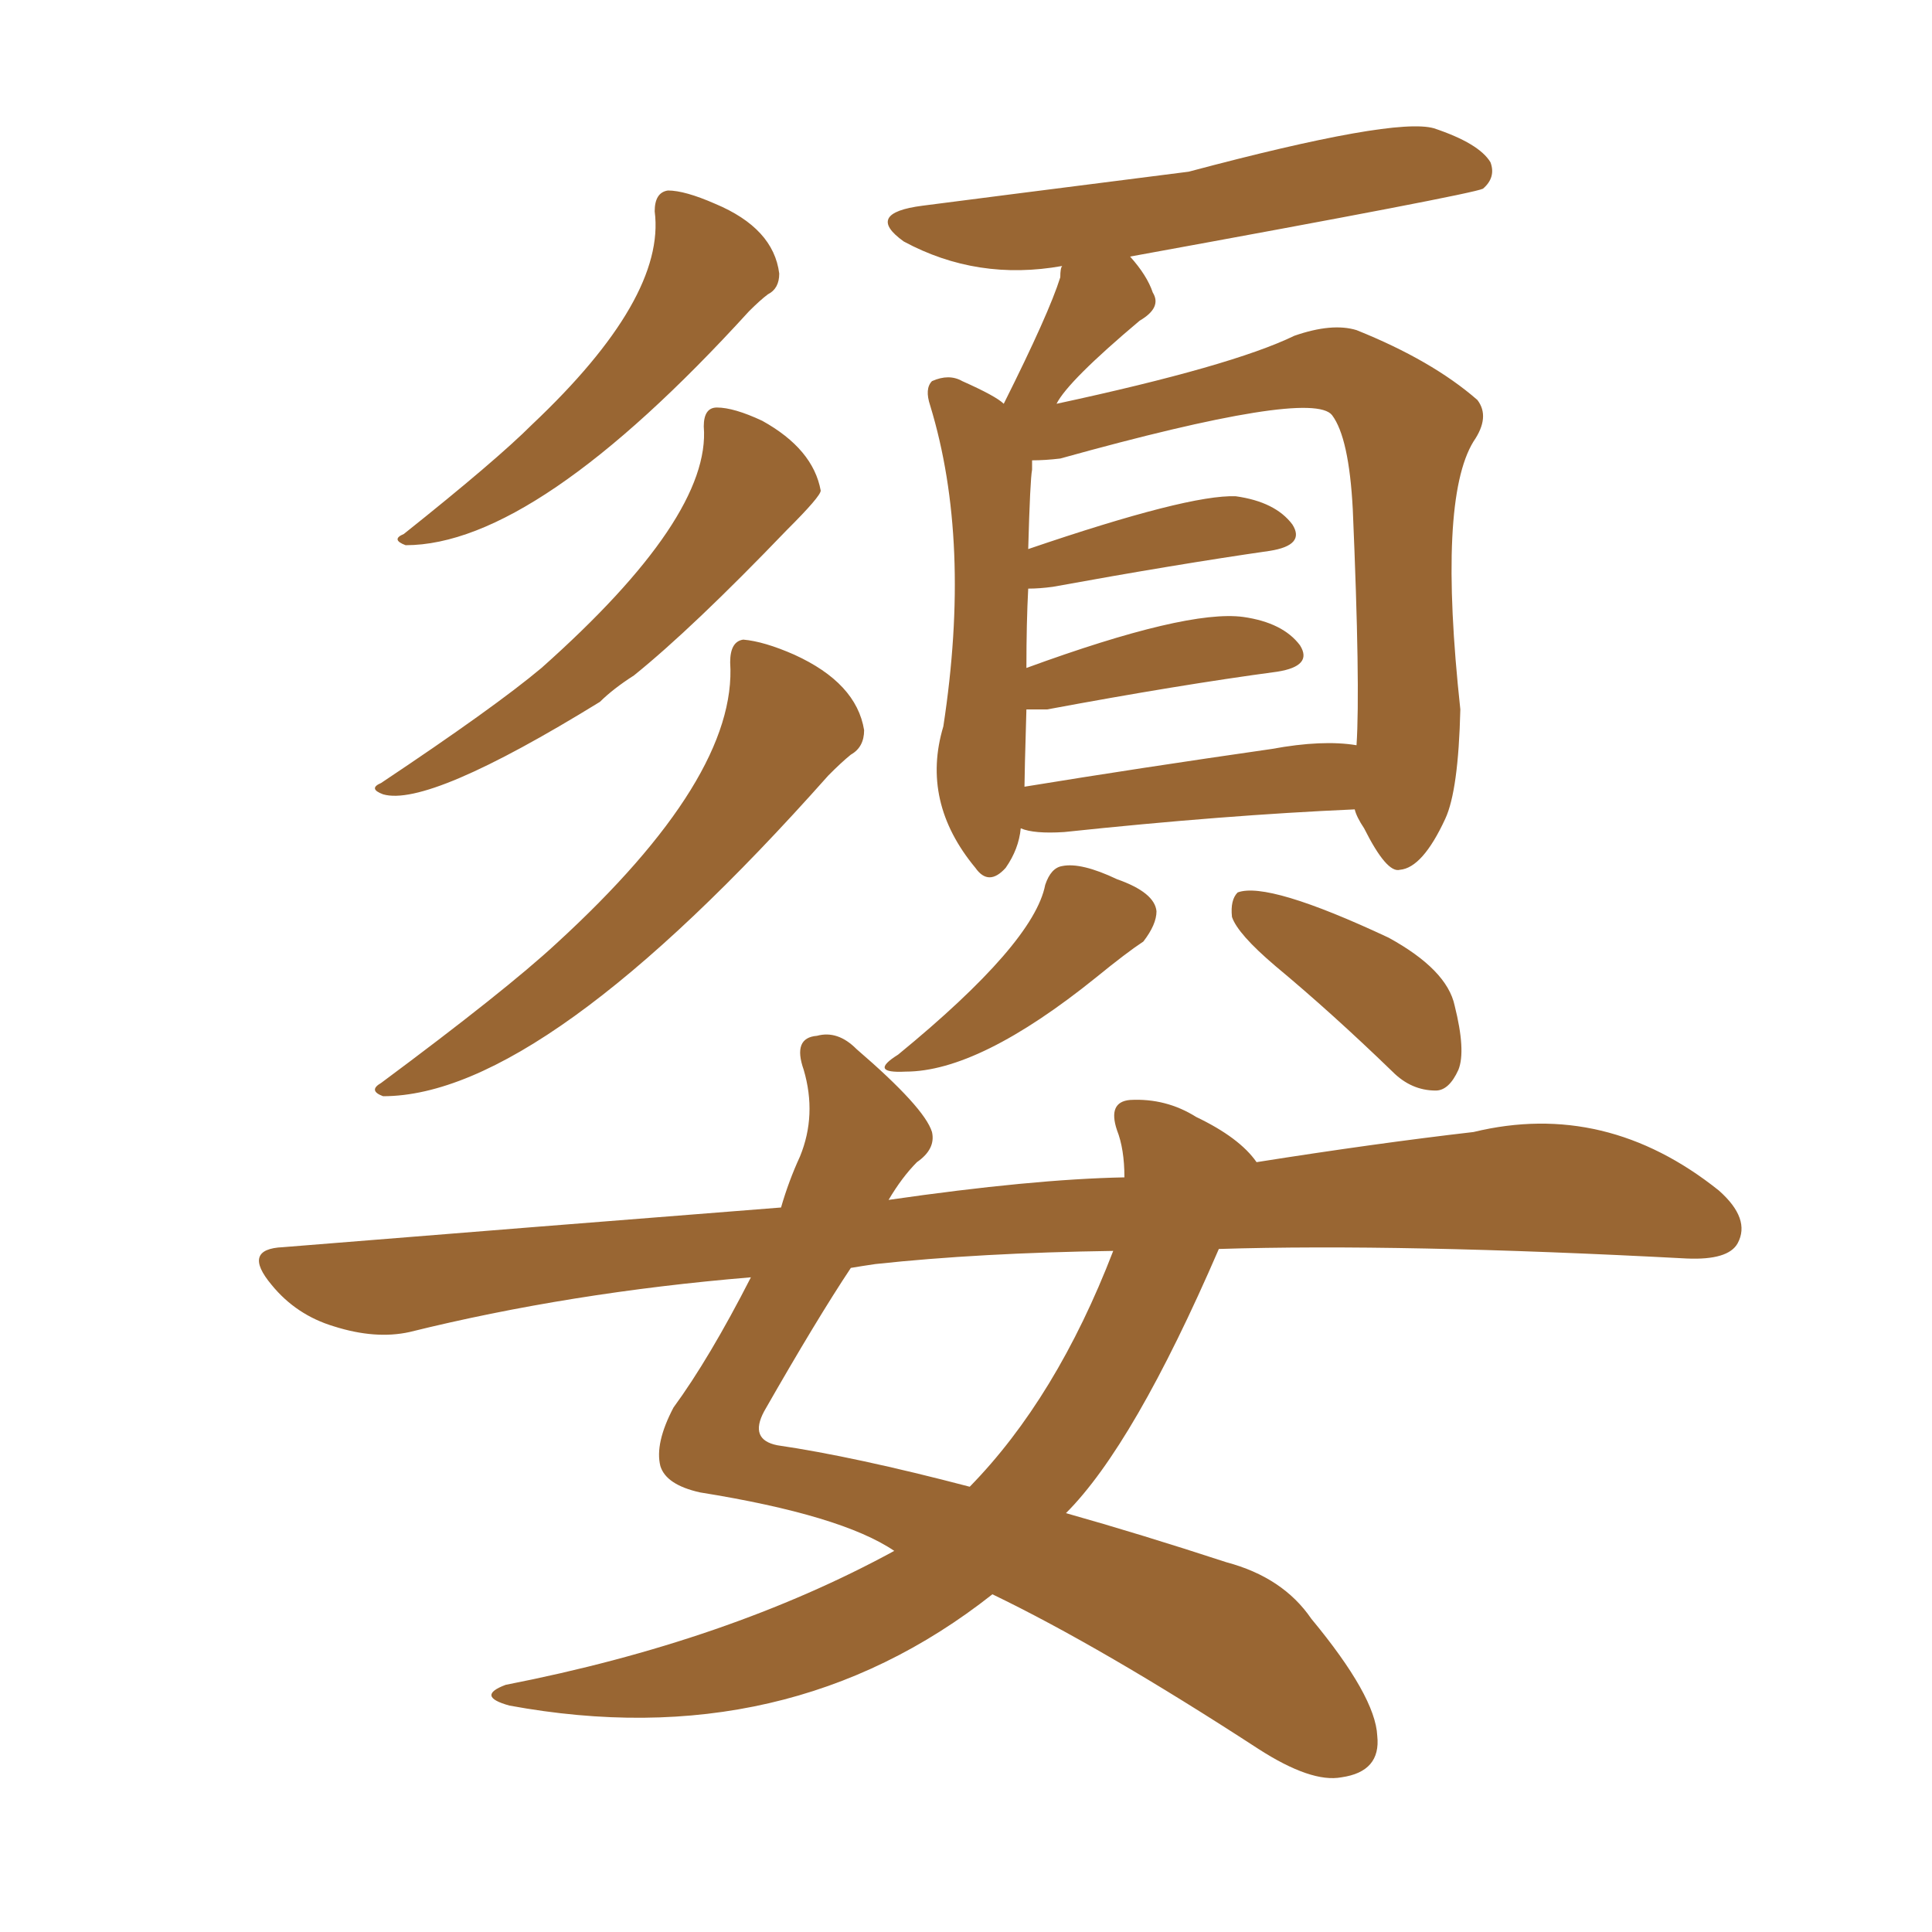 <svg xmlns="http://www.w3.org/2000/svg" xmlns:xlink="http://www.w3.org/1999/xlink" width="150" height="150"><path fill="#996633" padding="10" d="M94.63 96.97L94.63 96.97Q88.04 112.21 82.76 117.48L82.76 117.48Q88.48 119.09 95.21 121.29L95.21 121.29Q99.61 122.46 101.81 125.68L101.81 125.68Q106.79 131.69 106.93 134.77L106.93 134.77Q107.23 137.55 104.15 137.99L104.15 137.99Q101.81 138.43 97.71 135.79L97.71 135.79Q85.55 127.88 77.05 123.78L77.05 123.78Q61.08 136.38 39.55 132.42L39.55 132.42Q36.91 131.69 39.26 130.81L39.26 130.81Q56.54 127.44 69.43 120.41L69.43 120.41Q65.33 117.63 54.35 115.87L54.35 115.87Q51.71 115.28 51.27 113.82L51.27 113.82Q50.83 112.06 52.29 109.28L52.29 109.28Q55.08 105.47 58.30 99.17L58.30 99.17Q44.24 100.34 31.79 103.42L31.79 103.42Q29.15 104.00 25.93 102.98L25.93 102.98Q23.00 102.10 21.09 99.76L21.09 99.76Q18.75 96.97 21.97 96.83L21.97 96.83Q42.04 95.21 60.64 93.75L60.64 93.75Q61.23 91.70 62.11 89.79L62.11 89.79Q63.43 86.57 62.40 83.06L62.40 83.06Q61.52 80.57 63.43 80.42L63.43 80.42Q65.04 79.98 66.50 81.45L66.50 81.45Q71.78 85.99 72.36 87.89L72.36 87.89Q72.66 89.21 71.19 90.23L71.19 90.23Q70.02 91.41 68.99 93.16L68.99 93.16Q80.13 91.55 87.30 91.41L87.30 91.41Q87.30 89.21 86.72 87.74L86.72 87.74Q85.99 85.55 87.74 85.40L87.74 85.40Q90.53 85.25 92.87 86.72L92.87 86.72Q96.24 88.33 97.56 90.23L97.56 90.23Q106.79 88.77 114.40 87.89L114.40 87.89Q124.66 85.40 133.45 92.43L133.45 92.43Q135.94 94.63 134.91 96.53L134.91 96.53Q134.18 97.85 130.96 97.71L130.96 97.71Q108.69 96.53 94.63 96.97ZM67.97 98.14L67.97 98.14Q66.94 98.29 66.06 98.44L66.06 98.44Q63.43 102.39 59.33 109.57L59.33 109.57Q58.15 111.77 60.35 112.21L60.35 112.21Q66.36 113.09 75.29 115.43L75.29 115.43Q82.03 108.54 86.43 97.12L86.43 97.12Q76.03 97.27 67.97 98.14ZM50.83 16.41L50.83 16.41Q50.83 14.94 51.86 14.79L51.86 14.79Q53.17 14.79 55.52 15.82L55.52 15.82Q60.06 17.72 60.50 21.24L60.50 21.24Q60.50 22.41 59.62 22.85L59.62 22.85Q59.03 23.29 58.15 24.17L58.15 24.17Q41.60 42.33 31.49 42.33L31.49 42.33Q30.32 41.89 31.35 41.46L31.35 41.46Q38.53 35.74 41.31 32.96L41.31 32.96Q51.71 23.14 50.83 16.41ZM54.64 33.11L54.64 33.11Q54.64 31.64 55.66 31.64L55.66 31.64Q56.98 31.64 59.18 32.67L59.18 32.67Q63.13 34.86 63.72 38.09L63.72 38.09Q63.72 38.53 61.08 41.16L61.08 41.16Q53.76 48.78 49.22 52.44L49.22 52.44Q47.61 53.47 46.58 54.49L46.58 54.49Q33.25 62.70 29.74 61.67L29.74 61.67Q28.56 61.23 29.59 60.79L29.59 60.79Q38.38 54.93 42.04 51.86L42.04 51.86Q55.22 40.14 54.64 33.11ZM56.69 51.42L56.69 51.42Q56.69 49.80 57.71 49.66L57.71 49.66Q59.33 49.80 61.67 50.83L61.67 50.83Q66.50 53.03 67.09 56.69L67.09 56.69Q67.09 58.01 66.06 58.59L66.06 58.59Q65.33 59.18 64.31 60.21L64.31 60.21Q42.19 85.11 29.74 85.11L29.74 85.11Q28.56 84.67 29.59 84.08L29.59 84.08Q39.26 76.90 43.21 73.24L43.21 73.24Q57.28 60.35 56.69 51.42ZM79.25 64.31L79.25 64.31Q79.10 65.92 78.08 67.38L78.08 67.38Q76.76 68.85 75.73 67.38L75.73 67.38Q71.48 62.26 73.24 56.40L73.24 56.40Q75.44 42.04 72.22 31.49L72.22 31.49Q71.78 30.18 72.36 29.59L72.36 29.59Q73.68 29.00 74.71 29.59L74.71 29.59Q77.34 30.76 77.93 31.35L77.93 31.35Q81.45 24.32 82.32 21.53L82.32 21.53Q82.32 20.80 82.47 20.65L82.47 20.65Q75.88 21.83 70.17 18.75L70.17 18.75Q67.09 16.55 71.63 15.97L71.63 15.97Q75 15.53 92.29 13.33L92.29 13.33Q108.25 9.08 111.33 9.96L111.33 9.96Q114.84 11.13 115.72 12.60L115.72 12.60Q116.16 13.77 115.14 14.65L115.14 14.65Q114.26 15.09 87.74 19.92L87.74 19.92Q89.06 21.39 89.50 22.71L89.50 22.71Q90.23 23.88 88.48 24.90L88.48 24.90Q82.91 29.59 82.03 31.35L82.03 31.35Q95.65 28.42 100.49 26.07L100.49 26.07Q103.42 25.05 105.32 25.63L105.32 25.63Q111.18 27.98 114.70 31.05L114.70 31.05Q115.72 32.37 114.40 34.28L114.40 34.28Q111.62 38.82 113.38 55.08L113.38 55.08Q113.23 61.38 112.21 63.57L112.21 63.57Q110.45 67.38 108.69 67.53L108.69 67.53Q107.67 67.82 105.91 64.31L105.91 64.31Q105.32 63.43 105.18 62.84L105.18 62.84Q95.07 63.28 82.62 64.60L82.62 64.60Q80.27 64.75 79.25 64.31ZM98.73 58.15L98.73 58.15Q102.69 57.42 105.32 57.86L105.32 57.86Q105.62 53.32 105.03 39.55L105.03 39.55Q104.74 33.98 103.42 32.23L103.42 32.23Q101.81 30.18 82.32 35.60L82.32 35.60Q81.15 35.74 80.13 35.74L80.13 35.74Q80.13 36.04 80.13 36.47L80.13 36.47Q79.98 37.21 79.83 42.63L79.83 42.63Q92.29 38.38 95.95 38.53L95.95 38.53Q99.02 38.96 100.34 40.72L100.34 40.72Q101.37 42.33 98.58 42.77L98.58 42.77Q91.41 43.80 81.74 45.56L81.74 45.56Q80.71 45.70 79.83 45.70L79.83 45.70Q79.69 48.34 79.69 51.86L79.69 51.86Q92.14 47.31 96.53 47.90L96.53 47.90Q99.61 48.34 100.93 50.10L100.93 50.10Q101.95 51.71 99.17 52.15L99.17 52.15Q91.55 53.17 81.30 55.08L81.30 55.08Q80.27 55.08 79.69 55.08L79.69 55.08Q79.54 60.21 79.54 61.08L79.54 61.08Q88.48 59.62 98.73 58.15ZM81.15 68.70L81.15 68.70Q81.59 67.38 82.47 67.24L82.47 67.24Q83.94 66.94 86.72 68.26L86.72 68.26Q89.65 69.29 89.79 70.75L89.79 70.75Q89.79 71.78 88.77 73.10L88.77 73.10Q87.45 73.97 85.11 75.88L85.11 75.88Q76.03 83.20 70.31 83.20L70.31 83.20Q67.38 83.35 69.73 81.88L69.73 81.88Q80.27 73.24 81.15 68.70ZM99.02 75L99.02 75L99.02 75Q96.09 72.51 95.65 71.19L95.65 71.19Q95.51 69.87 96.09 69.29L96.09 69.29Q98.44 68.41 107.81 72.80L107.81 72.80Q112.35 75.29 112.94 78.08L112.94 78.08Q113.82 81.59 113.23 83.06L113.23 83.06Q112.50 84.67 111.47 84.67L111.47 84.67Q109.57 84.67 108.11 83.20L108.11 83.20Q103.42 78.66 99.02 75Z"/></svg>